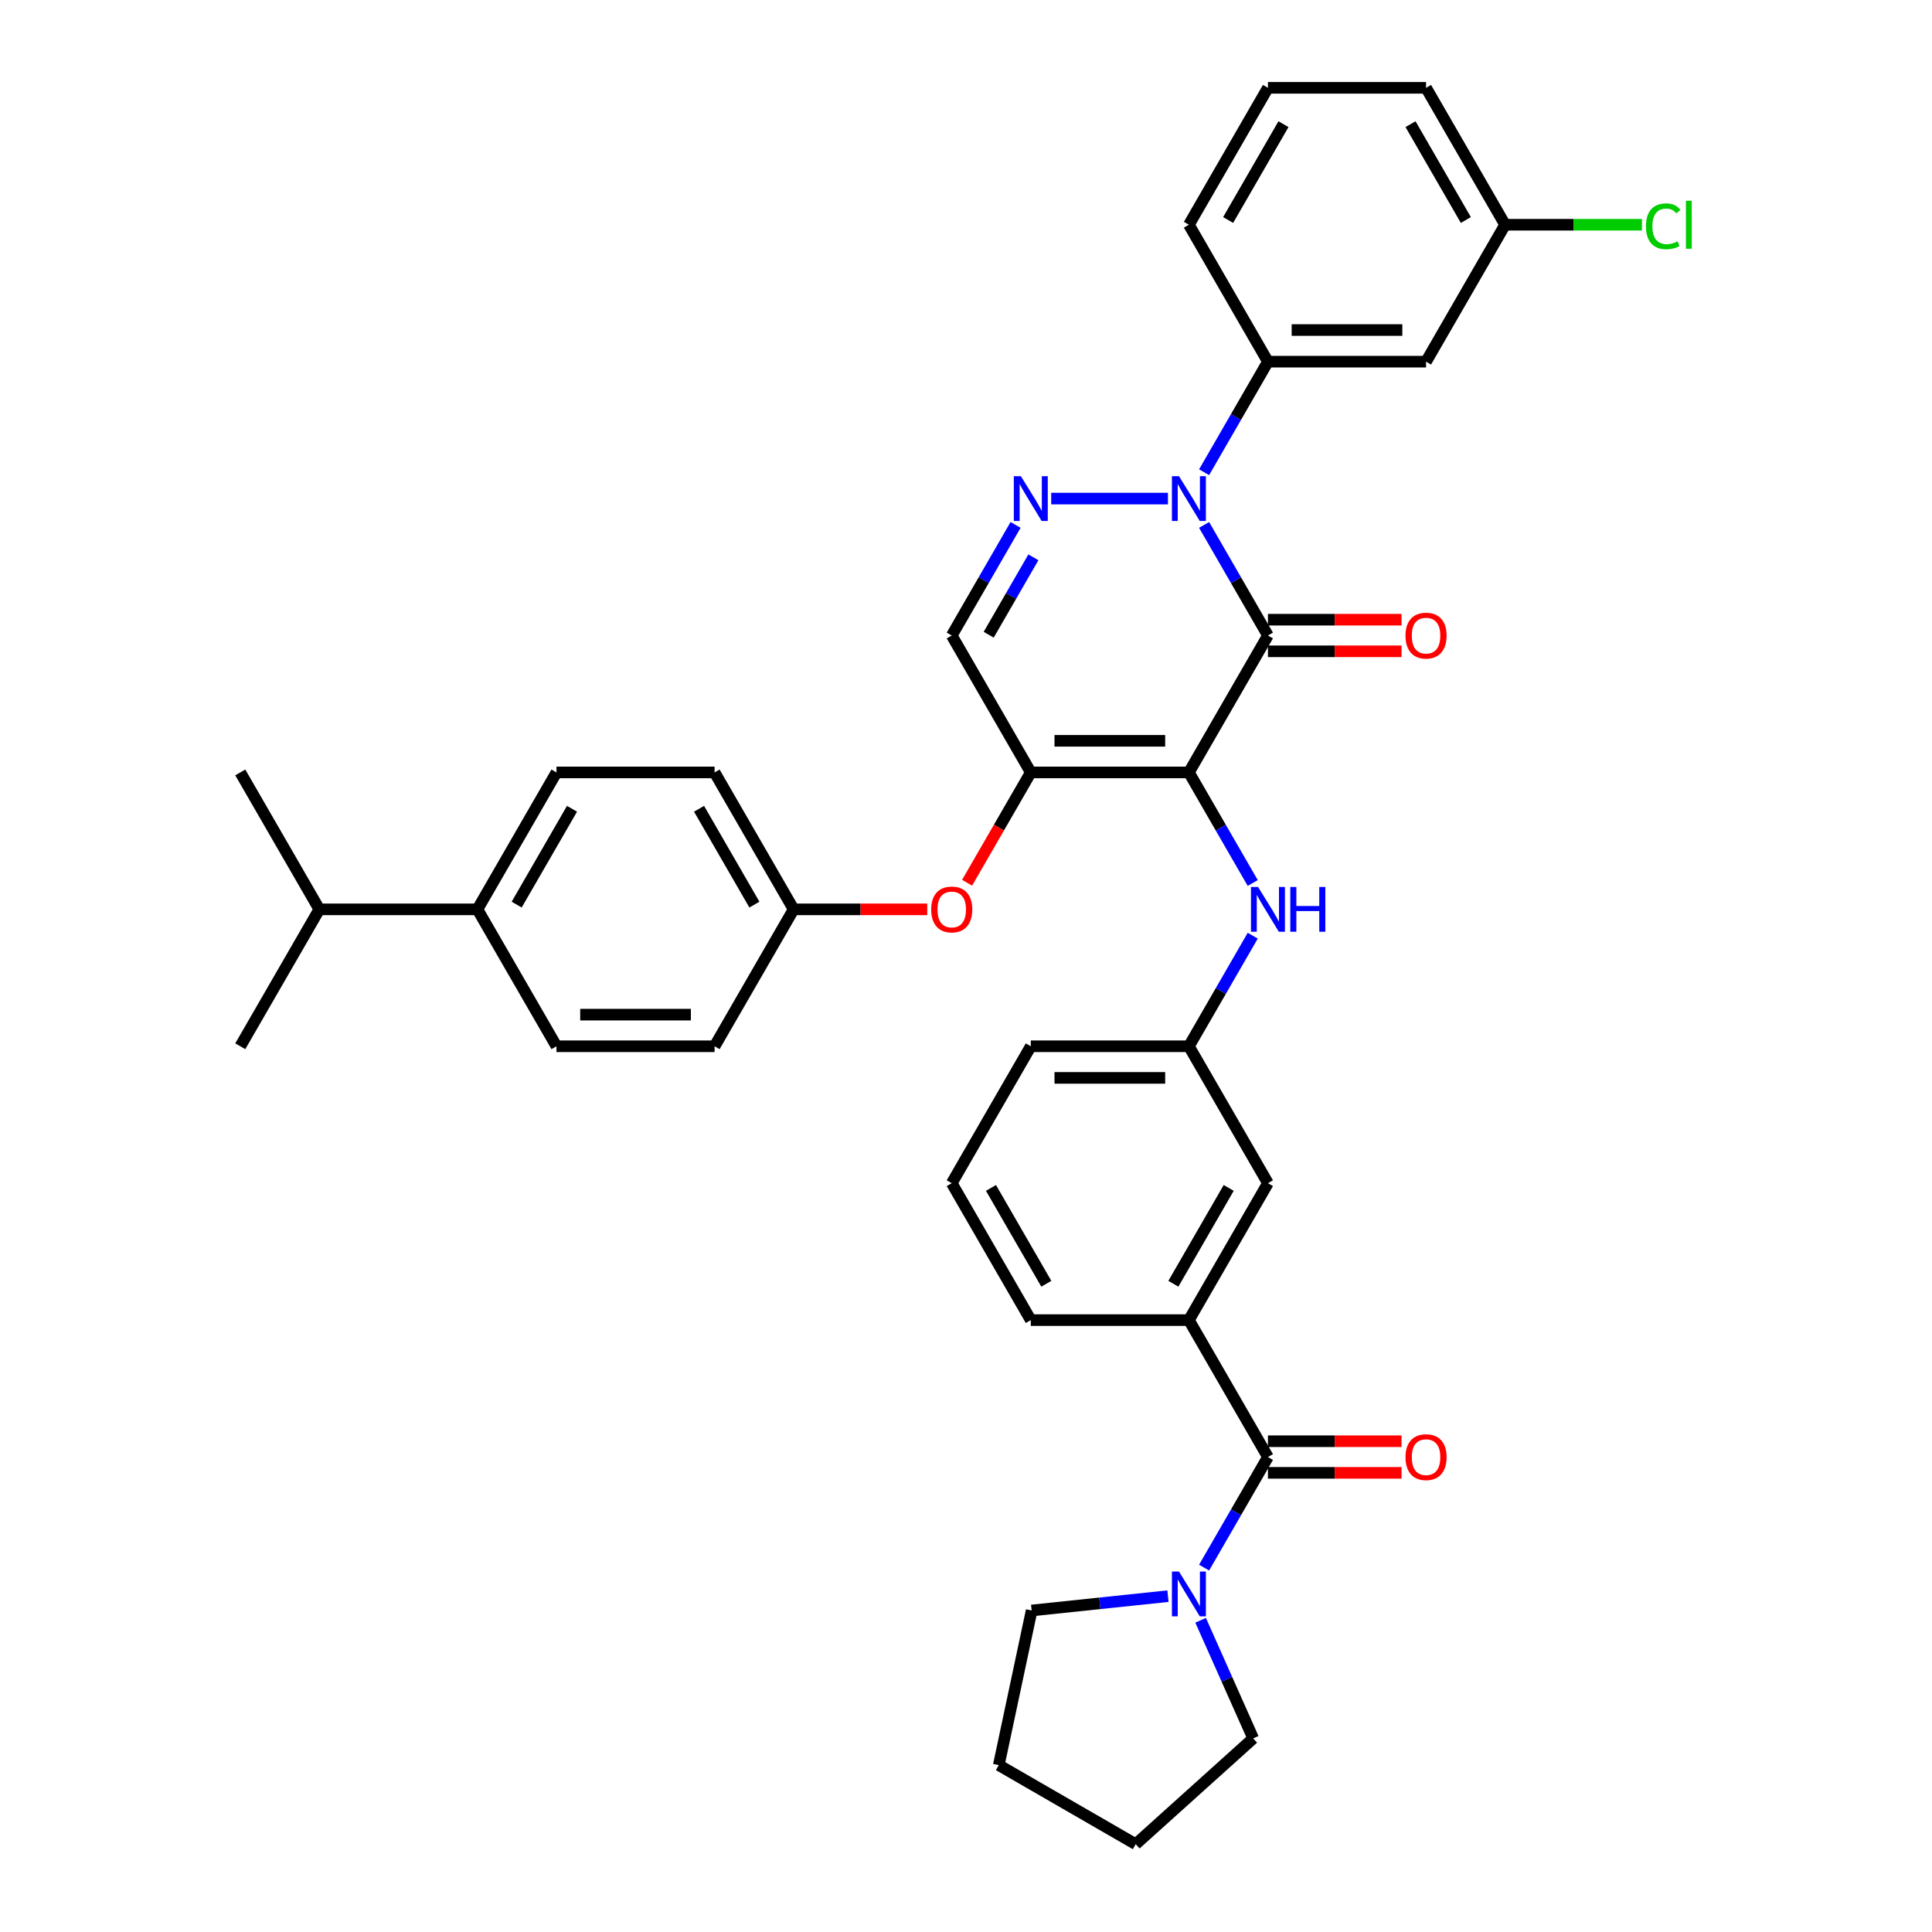 <?xml version='1.0' encoding='iso-8859-1'?>
<svg version='1.1' baseProfile='full'
              xmlns='http://www.w3.org/2000/svg'
                      xmlns:rdkit='http://www.rdkit.org/xml'
                      xmlns:xlink='http://www.w3.org/1999/xlink'
                  xml:space='preserve'
width='1000px' height='1000px' viewBox='0 0 1000 1000'>
<!-- END OF HEADER -->
<rect style='opacity:1.0;fill:#FFFFFF;stroke:none' width='1000' height='1000' x='0' y='0'> </rect>
<path class='bond-0' d='M 615.37,399.806 L 656.287,328.936' style='fill:none;fill-rule:evenodd;stroke:#000000;stroke-width:6px;stroke-linecap:butt;stroke-linejoin:miter;stroke-opacity:1' />
<path class='bond-2' d='M 615.37,399.806 L 533.536,399.806' style='fill:none;fill-rule:evenodd;stroke:#000000;stroke-width:6px;stroke-linecap:butt;stroke-linejoin:miter;stroke-opacity:1' />
<path class='bond-2' d='M 603.095,383.44 L 545.811,383.44' style='fill:none;fill-rule:evenodd;stroke:#000000;stroke-width:6px;stroke-linecap:butt;stroke-linejoin:miter;stroke-opacity:1' />
<path class='bond-6' d='M 615.37,399.806 L 631.893,428.425' style='fill:none;fill-rule:evenodd;stroke:#000000;stroke-width:6px;stroke-linecap:butt;stroke-linejoin:miter;stroke-opacity:1' />
<path class='bond-6' d='M 631.893,428.425 L 648.415,457.043' style='fill:none;fill-rule:evenodd;stroke:#0000FF;stroke-width:6px;stroke-linecap:butt;stroke-linejoin:miter;stroke-opacity:1' />
<path class='bond-1' d='M 656.287,328.936 L 639.764,300.318' style='fill:none;fill-rule:evenodd;stroke:#000000;stroke-width:6px;stroke-linecap:butt;stroke-linejoin:miter;stroke-opacity:1' />
<path class='bond-1' d='M 639.764,300.318 L 623.241,271.699' style='fill:none;fill-rule:evenodd;stroke:#0000FF;stroke-width:6px;stroke-linecap:butt;stroke-linejoin:miter;stroke-opacity:1' />
<path class='bond-12' d='M 656.287,337.119 L 690.862,337.119' style='fill:none;fill-rule:evenodd;stroke:#000000;stroke-width:6px;stroke-linecap:butt;stroke-linejoin:miter;stroke-opacity:1' />
<path class='bond-12' d='M 690.862,337.119 L 725.436,337.119' style='fill:none;fill-rule:evenodd;stroke:#FF0000;stroke-width:6px;stroke-linecap:butt;stroke-linejoin:miter;stroke-opacity:1' />
<path class='bond-12' d='M 656.287,320.753 L 690.862,320.753' style='fill:none;fill-rule:evenodd;stroke:#000000;stroke-width:6px;stroke-linecap:butt;stroke-linejoin:miter;stroke-opacity:1' />
<path class='bond-12' d='M 690.862,320.753 L 725.436,320.753' style='fill:none;fill-rule:evenodd;stroke:#FF0000;stroke-width:6px;stroke-linecap:butt;stroke-linejoin:miter;stroke-opacity:1' />
<path class='bond-3' d='M 604.535,258.066 L 544.1,258.066' style='fill:none;fill-rule:evenodd;stroke:#0000FF;stroke-width:6px;stroke-linecap:butt;stroke-linejoin:miter;stroke-opacity:1' />
<path class='bond-7' d='M 623.241,244.432 L 639.764,215.814' style='fill:none;fill-rule:evenodd;stroke:#0000FF;stroke-width:6px;stroke-linecap:butt;stroke-linejoin:miter;stroke-opacity:1' />
<path class='bond-7' d='M 639.764,215.814 L 656.287,187.195' style='fill:none;fill-rule:evenodd;stroke:#000000;stroke-width:6px;stroke-linecap:butt;stroke-linejoin:miter;stroke-opacity:1' />
<path class='bond-5' d='M 533.536,399.806 L 492.619,328.936' style='fill:none;fill-rule:evenodd;stroke:#000000;stroke-width:6px;stroke-linecap:butt;stroke-linejoin:miter;stroke-opacity:1' />
<path class='bond-10' d='M 533.536,399.806 L 517.051,428.359' style='fill:none;fill-rule:evenodd;stroke:#000000;stroke-width:6px;stroke-linecap:butt;stroke-linejoin:miter;stroke-opacity:1' />
<path class='bond-10' d='M 517.051,428.359 L 500.565,456.912' style='fill:none;fill-rule:evenodd;stroke:#FF0000;stroke-width:6px;stroke-linecap:butt;stroke-linejoin:miter;stroke-opacity:1' />
<path class='bond-37' d='M 525.664,271.699 L 509.141,300.318' style='fill:none;fill-rule:evenodd;stroke:#0000FF;stroke-width:6px;stroke-linecap:butt;stroke-linejoin:miter;stroke-opacity:1' />
<path class='bond-37' d='M 509.141,300.318 L 492.619,328.936' style='fill:none;fill-rule:evenodd;stroke:#000000;stroke-width:6px;stroke-linecap:butt;stroke-linejoin:miter;stroke-opacity:1' />
<path class='bond-37' d='M 534.881,288.468 L 523.315,308.501' style='fill:none;fill-rule:evenodd;stroke:#0000FF;stroke-width:6px;stroke-linecap:butt;stroke-linejoin:miter;stroke-opacity:1' />
<path class='bond-37' d='M 523.315,308.501 L 511.749,328.534' style='fill:none;fill-rule:evenodd;stroke:#000000;stroke-width:6px;stroke-linecap:butt;stroke-linejoin:miter;stroke-opacity:1' />
<path class='bond-4' d='M 656.287,754.158 L 615.37,683.288' style='fill:none;fill-rule:evenodd;stroke:#000000;stroke-width:6px;stroke-linecap:butt;stroke-linejoin:miter;stroke-opacity:1' />
<path class='bond-8' d='M 656.287,754.158 L 639.764,782.777' style='fill:none;fill-rule:evenodd;stroke:#000000;stroke-width:6px;stroke-linecap:butt;stroke-linejoin:miter;stroke-opacity:1' />
<path class='bond-8' d='M 639.764,782.777 L 623.241,811.395' style='fill:none;fill-rule:evenodd;stroke:#0000FF;stroke-width:6px;stroke-linecap:butt;stroke-linejoin:miter;stroke-opacity:1' />
<path class='bond-15' d='M 656.287,762.342 L 690.862,762.342' style='fill:none;fill-rule:evenodd;stroke:#000000;stroke-width:6px;stroke-linecap:butt;stroke-linejoin:miter;stroke-opacity:1' />
<path class='bond-15' d='M 690.862,762.342 L 725.436,762.342' style='fill:none;fill-rule:evenodd;stroke:#FF0000;stroke-width:6px;stroke-linecap:butt;stroke-linejoin:miter;stroke-opacity:1' />
<path class='bond-15' d='M 656.287,745.975 L 690.862,745.975' style='fill:none;fill-rule:evenodd;stroke:#000000;stroke-width:6px;stroke-linecap:butt;stroke-linejoin:miter;stroke-opacity:1' />
<path class='bond-15' d='M 690.862,745.975 L 725.436,745.975' style='fill:none;fill-rule:evenodd;stroke:#FF0000;stroke-width:6px;stroke-linecap:butt;stroke-linejoin:miter;stroke-opacity:1' />
<path class='bond-14' d='M 648.415,484.31 L 631.893,512.929' style='fill:none;fill-rule:evenodd;stroke:#0000FF;stroke-width:6px;stroke-linecap:butt;stroke-linejoin:miter;stroke-opacity:1' />
<path class='bond-14' d='M 631.893,512.929 L 615.37,541.547' style='fill:none;fill-rule:evenodd;stroke:#000000;stroke-width:6px;stroke-linecap:butt;stroke-linejoin:miter;stroke-opacity:1' />
<path class='bond-11' d='M 656.287,187.195 L 738.121,187.195' style='fill:none;fill-rule:evenodd;stroke:#000000;stroke-width:6px;stroke-linecap:butt;stroke-linejoin:miter;stroke-opacity:1' />
<path class='bond-11' d='M 668.562,170.828 L 725.846,170.828' style='fill:none;fill-rule:evenodd;stroke:#000000;stroke-width:6px;stroke-linecap:butt;stroke-linejoin:miter;stroke-opacity:1' />
<path class='bond-27' d='M 656.287,187.195 L 615.37,116.325' style='fill:none;fill-rule:evenodd;stroke:#000000;stroke-width:6px;stroke-linecap:butt;stroke-linejoin:miter;stroke-opacity:1' />
<path class='bond-25' d='M 621.44,838.662 L 635.047,869.225' style='fill:none;fill-rule:evenodd;stroke:#0000FF;stroke-width:6px;stroke-linecap:butt;stroke-linejoin:miter;stroke-opacity:1' />
<path class='bond-25' d='M 635.047,869.225 L 648.655,899.788' style='fill:none;fill-rule:evenodd;stroke:#000000;stroke-width:6px;stroke-linecap:butt;stroke-linejoin:miter;stroke-opacity:1' />
<path class='bond-26' d='M 604.535,826.167 L 569.259,829.875' style='fill:none;fill-rule:evenodd;stroke:#0000FF;stroke-width:6px;stroke-linecap:butt;stroke-linejoin:miter;stroke-opacity:1' />
<path class='bond-26' d='M 569.259,829.875 L 533.984,833.583' style='fill:none;fill-rule:evenodd;stroke:#000000;stroke-width:6px;stroke-linecap:butt;stroke-linejoin:miter;stroke-opacity:1' />
<path class='bond-9' d='M 615.37,683.288 L 656.287,612.418' style='fill:none;fill-rule:evenodd;stroke:#000000;stroke-width:6px;stroke-linecap:butt;stroke-linejoin:miter;stroke-opacity:1' />
<path class='bond-9' d='M 607.333,664.474 L 635.975,614.865' style='fill:none;fill-rule:evenodd;stroke:#000000;stroke-width:6px;stroke-linecap:butt;stroke-linejoin:miter;stroke-opacity:1' />
<path class='bond-28' d='M 615.37,683.288 L 533.536,683.288' style='fill:none;fill-rule:evenodd;stroke:#000000;stroke-width:6px;stroke-linecap:butt;stroke-linejoin:miter;stroke-opacity:1' />
<path class='bond-19' d='M 479.934,470.677 L 445.359,470.677' style='fill:none;fill-rule:evenodd;stroke:#FF0000;stroke-width:6px;stroke-linecap:butt;stroke-linejoin:miter;stroke-opacity:1' />
<path class='bond-19' d='M 445.359,470.677 L 410.785,470.677' style='fill:none;fill-rule:evenodd;stroke:#000000;stroke-width:6px;stroke-linecap:butt;stroke-linejoin:miter;stroke-opacity:1' />
<path class='bond-20' d='M 738.121,187.195 L 779.038,116.325' style='fill:none;fill-rule:evenodd;stroke:#000000;stroke-width:6px;stroke-linecap:butt;stroke-linejoin:miter;stroke-opacity:1' />
<path class='bond-13' d='M 656.287,612.418 L 615.37,541.547' style='fill:none;fill-rule:evenodd;stroke:#000000;stroke-width:6px;stroke-linecap:butt;stroke-linejoin:miter;stroke-opacity:1' />
<path class='bond-31' d='M 615.37,541.547 L 533.536,541.547' style='fill:none;fill-rule:evenodd;stroke:#000000;stroke-width:6px;stroke-linecap:butt;stroke-linejoin:miter;stroke-opacity:1' />
<path class='bond-31' d='M 603.095,557.914 L 545.811,557.914' style='fill:none;fill-rule:evenodd;stroke:#000000;stroke-width:6px;stroke-linecap:butt;stroke-linejoin:miter;stroke-opacity:1' />
<path class='bond-16' d='M 247.116,470.677 L 288.033,399.806' style='fill:none;fill-rule:evenodd;stroke:#000000;stroke-width:6px;stroke-linecap:butt;stroke-linejoin:miter;stroke-opacity:1' />
<path class='bond-16' d='M 267.428,468.23 L 296.07,418.62' style='fill:none;fill-rule:evenodd;stroke:#000000;stroke-width:6px;stroke-linecap:butt;stroke-linejoin:miter;stroke-opacity:1' />
<path class='bond-21' d='M 247.116,470.677 L 165.282,470.677' style='fill:none;fill-rule:evenodd;stroke:#000000;stroke-width:6px;stroke-linecap:butt;stroke-linejoin:miter;stroke-opacity:1' />
<path class='bond-39' d='M 247.116,470.677 L 288.033,541.547' style='fill:none;fill-rule:evenodd;stroke:#000000;stroke-width:6px;stroke-linecap:butt;stroke-linejoin:miter;stroke-opacity:1' />
<path class='bond-17' d='M 288.033,399.806 L 369.867,399.806' style='fill:none;fill-rule:evenodd;stroke:#000000;stroke-width:6px;stroke-linecap:butt;stroke-linejoin:miter;stroke-opacity:1' />
<path class='bond-18' d='M 288.033,541.547 L 369.867,541.547' style='fill:none;fill-rule:evenodd;stroke:#000000;stroke-width:6px;stroke-linecap:butt;stroke-linejoin:miter;stroke-opacity:1' />
<path class='bond-18' d='M 300.309,525.18 L 357.592,525.18' style='fill:none;fill-rule:evenodd;stroke:#000000;stroke-width:6px;stroke-linecap:butt;stroke-linejoin:miter;stroke-opacity:1' />
<path class='bond-22' d='M 410.785,470.677 L 369.867,399.806' style='fill:none;fill-rule:evenodd;stroke:#000000;stroke-width:6px;stroke-linecap:butt;stroke-linejoin:miter;stroke-opacity:1' />
<path class='bond-22' d='M 390.473,468.23 L 361.831,418.62' style='fill:none;fill-rule:evenodd;stroke:#000000;stroke-width:6px;stroke-linecap:butt;stroke-linejoin:miter;stroke-opacity:1' />
<path class='bond-23' d='M 410.785,470.677 L 369.867,541.547' style='fill:none;fill-rule:evenodd;stroke:#000000;stroke-width:6px;stroke-linecap:butt;stroke-linejoin:miter;stroke-opacity:1' />
<path class='bond-24' d='M 779.038,116.325 L 814.464,116.325' style='fill:none;fill-rule:evenodd;stroke:#000000;stroke-width:6px;stroke-linecap:butt;stroke-linejoin:miter;stroke-opacity:1' />
<path class='bond-24' d='M 814.464,116.325 L 849.89,116.325' style='fill:none;fill-rule:evenodd;stroke:#00CC00;stroke-width:6px;stroke-linecap:butt;stroke-linejoin:miter;stroke-opacity:1' />
<path class='bond-32' d='M 779.038,116.325 L 738.121,45.455' style='fill:none;fill-rule:evenodd;stroke:#000000;stroke-width:6px;stroke-linecap:butt;stroke-linejoin:miter;stroke-opacity:1' />
<path class='bond-32' d='M 758.726,113.878 L 730.084,64.269' style='fill:none;fill-rule:evenodd;stroke:#000000;stroke-width:6px;stroke-linecap:butt;stroke-linejoin:miter;stroke-opacity:1' />
<path class='bond-33' d='M 165.282,470.677 L 124.365,399.806' style='fill:none;fill-rule:evenodd;stroke:#000000;stroke-width:6px;stroke-linecap:butt;stroke-linejoin:miter;stroke-opacity:1' />
<path class='bond-34' d='M 165.282,470.677 L 124.365,541.547' style='fill:none;fill-rule:evenodd;stroke:#000000;stroke-width:6px;stroke-linecap:butt;stroke-linejoin:miter;stroke-opacity:1' />
<path class='bond-36' d='M 648.655,899.788 L 587.84,954.545' style='fill:none;fill-rule:evenodd;stroke:#000000;stroke-width:6px;stroke-linecap:butt;stroke-linejoin:miter;stroke-opacity:1' />
<path class='bond-35' d='M 533.984,833.583 L 516.97,913.628' style='fill:none;fill-rule:evenodd;stroke:#000000;stroke-width:6px;stroke-linecap:butt;stroke-linejoin:miter;stroke-opacity:1' />
<path class='bond-30' d='M 615.37,116.325 L 656.287,45.455' style='fill:none;fill-rule:evenodd;stroke:#000000;stroke-width:6px;stroke-linecap:butt;stroke-linejoin:miter;stroke-opacity:1' />
<path class='bond-30' d='M 635.681,113.878 L 664.323,64.269' style='fill:none;fill-rule:evenodd;stroke:#000000;stroke-width:6px;stroke-linecap:butt;stroke-linejoin:miter;stroke-opacity:1' />
<path class='bond-38' d='M 533.536,683.288 L 492.619,612.418' style='fill:none;fill-rule:evenodd;stroke:#000000;stroke-width:6px;stroke-linecap:butt;stroke-linejoin:miter;stroke-opacity:1' />
<path class='bond-38' d='M 541.572,664.474 L 512.93,614.865' style='fill:none;fill-rule:evenodd;stroke:#000000;stroke-width:6px;stroke-linecap:butt;stroke-linejoin:miter;stroke-opacity:1' />
<path class='bond-29' d='M 492.619,612.418 L 533.536,541.547' style='fill:none;fill-rule:evenodd;stroke:#000000;stroke-width:6px;stroke-linecap:butt;stroke-linejoin:miter;stroke-opacity:1' />
<path class='bond-40' d='M 656.287,45.455 L 738.121,45.455' style='fill:none;fill-rule:evenodd;stroke:#000000;stroke-width:6px;stroke-linecap:butt;stroke-linejoin:miter;stroke-opacity:1' />
<path class='bond-41' d='M 516.97,913.628 L 587.84,954.545' style='fill:none;fill-rule:evenodd;stroke:#000000;stroke-width:6px;stroke-linecap:butt;stroke-linejoin:miter;stroke-opacity:1' />
<path  class='atom-2' d='M 610.247 246.478
L 617.841 258.753
Q 618.594 259.964, 619.805 262.157
Q 621.016 264.351, 621.082 264.481
L 621.082 246.478
L 624.159 246.478
L 624.159 269.653
L 620.983 269.653
L 612.833 256.233
Q 611.884 254.661, 610.869 252.861
Q 609.887 251.061, 609.592 250.504
L 609.592 269.653
L 606.581 269.653
L 606.581 246.478
L 610.247 246.478
' fill='#0000FF'/>
<path  class='atom-4' d='M 528.413 246.478
L 536.007 258.753
Q 536.76 259.964, 537.971 262.157
Q 539.182 264.351, 539.248 264.481
L 539.248 246.478
L 542.325 246.478
L 542.325 269.653
L 539.149 269.653
L 530.999 256.233
Q 530.049 254.661, 529.035 252.861
Q 528.053 251.061, 527.758 250.504
L 527.758 269.653
L 524.747 269.653
L 524.747 246.478
L 528.413 246.478
' fill='#0000FF'/>
<path  class='atom-7' d='M 651.164 459.089
L 658.758 471.364
Q 659.511 472.575, 660.722 474.768
Q 661.933 476.962, 661.999 477.093
L 661.999 459.089
L 665.076 459.089
L 665.076 482.264
L 661.901 482.264
L 653.75 468.844
Q 652.801 467.272, 651.786 465.472
Q 650.804 463.672, 650.509 463.115
L 650.509 482.264
L 647.498 482.264
L 647.498 459.089
L 651.164 459.089
' fill='#0000FF'/>
<path  class='atom-7' d='M 667.858 459.089
L 671 459.089
L 671 468.942
L 682.85 468.942
L 682.85 459.089
L 685.992 459.089
L 685.992 482.264
L 682.85 482.264
L 682.85 471.561
L 671 471.561
L 671 482.264
L 667.858 482.264
L 667.858 459.089
' fill='#0000FF'/>
<path  class='atom-9' d='M 610.247 813.441
L 617.841 825.716
Q 618.594 826.927, 619.805 829.12
Q 621.016 831.314, 621.082 831.444
L 621.082 813.441
L 624.159 813.441
L 624.159 836.616
L 620.983 836.616
L 612.833 823.196
Q 611.884 821.624, 610.869 819.824
Q 609.887 818.024, 609.592 817.467
L 609.592 836.616
L 606.581 836.616
L 606.581 813.441
L 610.247 813.441
' fill='#0000FF'/>
<path  class='atom-11' d='M 481.98 470.742
Q 481.98 465.178, 484.73 462.068
Q 487.479 458.958, 492.619 458.958
Q 497.758 458.958, 500.507 462.068
Q 503.257 465.178, 503.257 470.742
Q 503.257 476.372, 500.475 479.58
Q 497.692 482.755, 492.619 482.755
Q 487.512 482.755, 484.73 479.58
Q 481.98 476.405, 481.98 470.742
M 492.619 480.137
Q 496.154 480.137, 498.052 477.78
Q 499.984 475.39, 499.984 470.742
Q 499.984 466.192, 498.052 463.901
Q 496.154 461.577, 492.619 461.577
Q 489.083 461.577, 487.152 463.868
Q 485.254 466.16, 485.254 470.742
Q 485.254 475.423, 487.152 477.78
Q 489.083 480.137, 492.619 480.137
' fill='#FF0000'/>
<path  class='atom-13' d='M 727.482 329.002
Q 727.482 323.437, 730.232 320.327
Q 732.982 317.217, 738.121 317.217
Q 743.26 317.217, 746.01 320.327
Q 748.759 323.437, 748.759 329.002
Q 748.759 334.632, 745.977 337.84
Q 743.194 341.015, 738.121 341.015
Q 733.014 341.015, 730.232 337.84
Q 727.482 334.664, 727.482 329.002
M 738.121 338.396
Q 741.656 338.396, 743.555 336.039
Q 745.486 333.65, 745.486 329.002
Q 745.486 324.452, 743.555 322.16
Q 741.656 319.836, 738.121 319.836
Q 734.586 319.836, 732.654 322.127
Q 730.756 324.419, 730.756 329.002
Q 730.756 333.682, 732.654 336.039
Q 734.586 338.396, 738.121 338.396
' fill='#FF0000'/>
<path  class='atom-16' d='M 727.482 754.224
Q 727.482 748.659, 730.232 745.549
Q 732.982 742.44, 738.121 742.44
Q 743.26 742.44, 746.01 745.549
Q 748.759 748.659, 748.759 754.224
Q 748.759 759.854, 745.977 763.062
Q 743.194 766.237, 738.121 766.237
Q 733.014 766.237, 730.232 763.062
Q 727.482 759.887, 727.482 754.224
M 738.121 763.618
Q 741.656 763.618, 743.555 761.261
Q 745.486 758.872, 745.486 754.224
Q 745.486 749.674, 743.555 747.382
Q 741.656 745.058, 738.121 745.058
Q 734.586 745.058, 732.654 747.35
Q 730.756 749.641, 730.756 754.224
Q 730.756 758.905, 732.654 761.261
Q 734.586 763.618, 738.121 763.618
' fill='#FF0000'/>
<path  class='atom-25' d='M 851.936 117.127
Q 851.936 111.366, 854.62 108.354
Q 857.337 105.31, 862.476 105.31
Q 867.255 105.31, 869.808 108.682
L 867.648 110.449
Q 865.782 107.994, 862.476 107.994
Q 858.973 107.994, 857.107 110.351
Q 855.274 112.675, 855.274 117.127
Q 855.274 121.71, 857.173 124.066
Q 859.104 126.423, 862.836 126.423
Q 865.389 126.423, 868.368 124.885
L 869.284 127.34
Q 868.073 128.125, 866.24 128.584
Q 864.407 129.042, 862.378 129.042
Q 857.337 129.042, 854.62 125.965
Q 851.936 122.888, 851.936 117.127
' fill='#00CC00'/>
<path  class='atom-25' d='M 872.623 103.903
L 875.635 103.903
L 875.635 128.747
L 872.623 128.747
L 872.623 103.903
' fill='#00CC00'/>
</svg>
